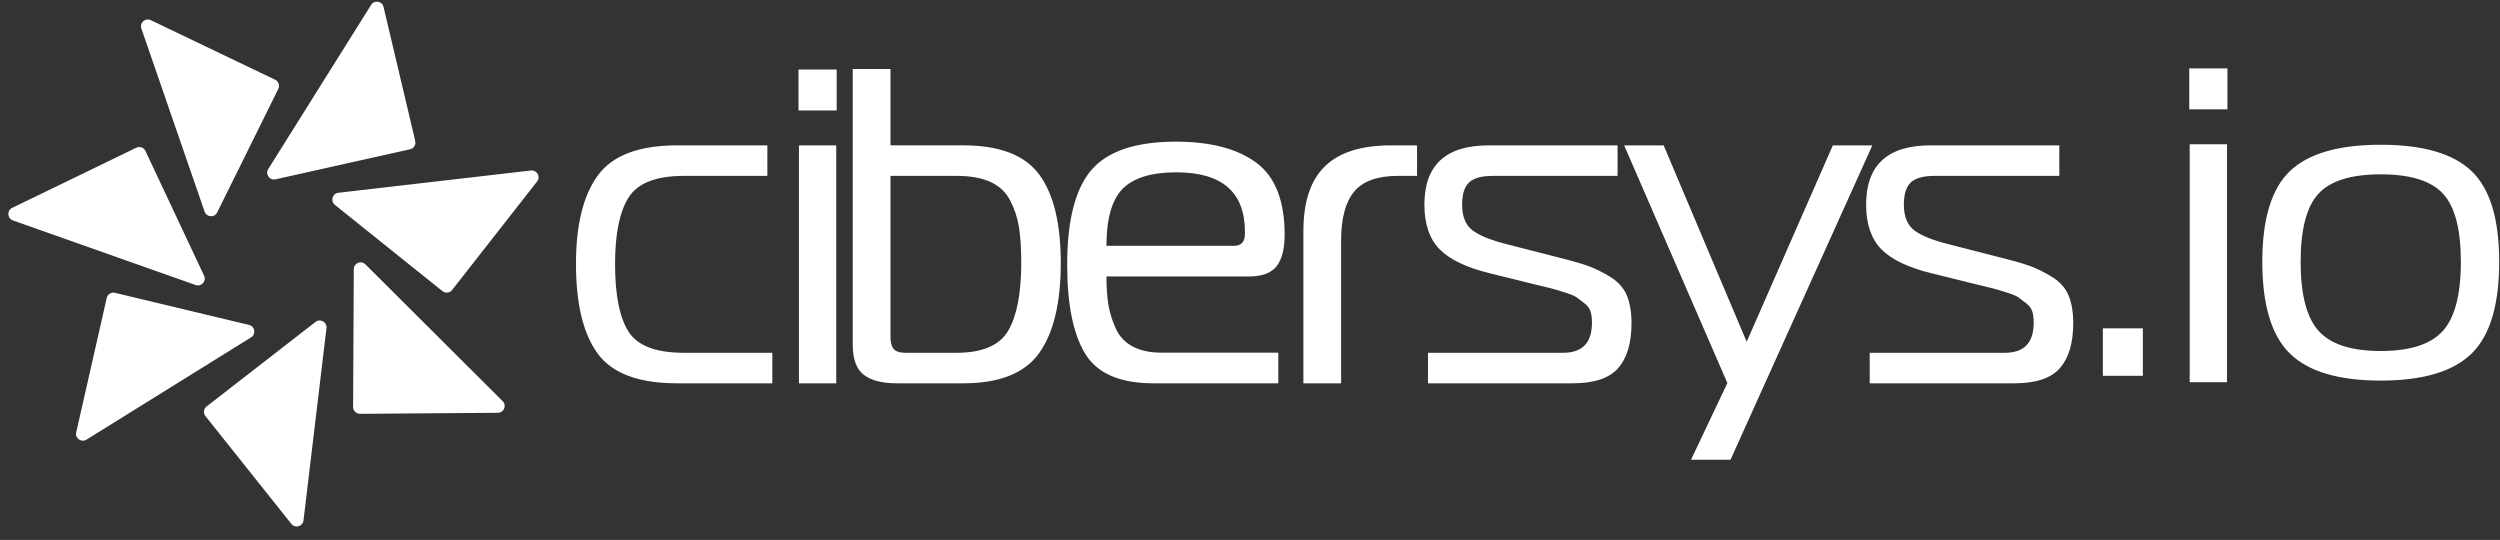 <?xml version="1.0" encoding="UTF-8" standalone="no"?>
<!DOCTYPE svg PUBLIC "-//W3C//DTD SVG 1.1//EN" "http://www.w3.org/Graphics/SVG/1.1/DTD/svg11.dtd">
<svg width="100%" height="100%" viewBox="0 0 1014 219" version="1.1" xmlns="http://www.w3.org/2000/svg" xmlns:xlink="http://www.w3.org/1999/xlink" xml:space="preserve" xmlns:serif="http://www.serif.com/" style="fill-rule:evenodd;clip-rule:evenodd;stroke-linejoin:round;stroke-miterlimit:2;">
    <rect x="0" y="0" width="1014" height="219" fill="#333333" stroke="none"/>
    <g transform="matrix(1,0,0,1,-1050,-607)">
        <g id="Cibersys-logo-n-h" transform="matrix(1,0,0,0.527,-1565.07,-257.391)">
            <rect x="2615.47" y="1639.08" width="1013.5" height="414.895" style="fill:none;"/>
            <g transform="matrix(2.881,0,0,5.463,3268.06,1833.92)">
                <path d="M0,3.522C-1.139,2.826 -2.225,2.299 -3.258,1.94C-4.291,1.583 -5.841,1.15 -7.907,0.644L-14.547,-1.064C-16.741,-1.611 -18.332,-2.255 -19.323,-2.993C-20.314,-3.73 -20.809,-4.943 -20.809,-6.63C-20.809,-8.105 -20.483,-9.149 -19.829,-9.761C-19.175,-10.371 -18.069,-10.678 -16.508,-10.678L1.075,-10.678L1.075,-14.979L-17.078,-14.979C-23.108,-14.979 -26.122,-12.196 -26.122,-6.63C-26.122,-3.888 -25.406,-1.791 -23.972,-0.336C-22.539,1.118 -20.177,2.247 -16.888,3.047L-10.753,4.565C-9.53,4.861 -8.708,5.061 -8.286,5.166C-7.865,5.272 -7.221,5.462 -6.357,5.736C-5.493,6.01 -4.923,6.252 -4.649,6.463C-4.376,6.675 -4.016,6.948 -3.574,7.285C-3.131,7.623 -2.846,8.012 -2.72,8.455C-2.594,8.898 -2.53,9.414 -2.53,10.005C-2.53,12.83 -3.88,14.243 -6.578,14.243L-25.616,14.243L-25.616,18.543L-5.25,18.543C-2.214,18.543 -0.074,17.827 1.17,16.393C2.413,14.96 3.036,12.851 3.036,10.068C3.036,8.509 2.814,7.201 2.371,6.146C1.929,5.093 1.138,4.217 0,3.522M-51.387,-2.543C-51.387,-1.4 -51.895,-0.828 -52.911,-0.828L-70.885,-0.828C-70.885,-4.639 -70.123,-7.317 -68.599,-8.863C-67.075,-10.408 -64.556,-11.181 -61.041,-11.181C-54.605,-11.181 -51.387,-8.386 -51.387,-2.797L-51.387,-2.543ZM-46.941,2.062C-46.179,1.109 -45.798,-0.384 -45.798,-2.416C-45.798,-7.201 -47.132,-10.577 -49.799,-12.546C-52.466,-14.516 -56.235,-15.5 -61.104,-15.5C-66.737,-15.5 -70.695,-14.176 -72.982,-11.53C-75.268,-8.883 -76.411,-4.426 -76.411,1.84C-76.411,7.428 -75.565,11.61 -73.87,14.383C-72.177,17.157 -68.98,18.543 -64.28,18.543L-46.687,18.543L-46.687,14.225L-63.137,14.225C-64.746,14.225 -66.09,13.939 -67.17,13.367C-68.25,12.796 -69.043,11.96 -69.552,10.858C-70.06,9.758 -70.409,8.646 -70.6,7.524C-70.79,6.402 -70.885,5.058 -70.885,3.491L-50.815,3.491C-48.995,3.491 -47.703,3.014 -46.941,2.062M31.382,-14.979L19.251,12.693L7.563,-14.979L2.003,-14.979L16.534,18.506L11.417,29.309L16.977,29.309L36.941,-14.979L31.382,-14.979ZM-40.121,-12.038C-42.145,-10.077 -43.157,-7.03 -43.157,-2.898L-43.157,18.543L-37.844,18.543L-37.844,-1.57C-37.844,-4.69 -37.234,-6.988 -36.01,-8.464C-34.787,-9.939 -32.743,-10.678 -29.875,-10.678L-27.155,-10.678L-27.155,-14.979L-30.824,-14.979C-34.998,-14.979 -38.097,-13.999 -40.121,-12.038M-84.682,11.079C-85.884,13.189 -88.32,14.242 -91.988,14.242L-99.136,14.242C-99.98,14.242 -100.55,14.063 -100.844,13.704C-101.139,13.346 -101.287,12.766 -101.287,11.965L-101.287,-10.681L-91.988,-10.681C-90.049,-10.681 -88.457,-10.396 -87.212,-9.827C-85.969,-9.258 -85.041,-8.382 -84.429,-7.201C-83.819,-6.02 -83.408,-4.766 -83.196,-3.438C-82.985,-2.11 -82.879,-0.433 -82.879,1.591C-82.879,5.808 -83.48,8.971 -84.682,11.079M-91.039,-14.982L-101.287,-14.982L-101.287,-25.736L-106.601,-25.736L-106.601,13.104C-106.601,15.127 -106.084,16.541 -105.051,17.341C-104.018,18.143 -102.468,18.543 -100.402,18.543L-91.039,18.543C-85.937,18.543 -82.374,17.12 -80.349,14.274C-78.325,11.427 -77.313,7.199 -77.313,1.591C-77.313,-3.976 -78.325,-8.129 -80.349,-10.871C-82.374,-13.611 -85.937,-14.982 -91.039,-14.982M81.56,-20.056L86.934,-20.056L86.934,-25.82L81.56,-25.82L81.56,-20.056ZM117.254,11.171C115.558,13.052 112.646,13.991 108.518,13.991C104.39,13.991 101.478,13.052 99.783,11.171C98.086,9.292 97.239,6.043 97.239,1.424C97.239,-3.152 98.076,-6.351 99.752,-8.17C101.428,-9.988 104.35,-10.898 108.518,-10.898C112.688,-10.898 115.609,-9.988 117.285,-8.17C118.96,-6.351 119.799,-3.152 119.799,1.424C119.799,6.043 118.95,9.292 117.254,11.171M121.3,-11.358C118.704,-13.83 114.444,-15.067 108.518,-15.067C102.592,-15.067 98.332,-13.83 95.737,-11.358C93.141,-8.885 91.844,-4.624 91.844,1.424C91.844,7.514 93.141,11.826 95.737,14.359C98.332,16.894 102.592,18.16 108.518,18.16C114.444,18.16 118.704,16.894 121.3,14.359C123.896,11.826 125.193,7.514 125.193,1.424C125.193,-4.624 123.896,-8.885 121.3,-11.358M69.396,17.481L75.028,17.481L75.028,10.797L69.396,10.797L69.396,17.481ZM81.623,18.386L86.872,18.386L86.872,-15.136L81.623,-15.136L81.623,18.386ZM62.189,3.522C61.051,2.826 59.965,2.299 58.932,1.94C57.898,1.583 56.349,1.15 54.283,0.644L47.642,-1.064C45.449,-1.611 43.857,-2.255 42.867,-2.993C41.876,-3.73 41.38,-4.943 41.38,-6.63C41.38,-8.105 41.707,-9.149 42.361,-9.761C43.014,-10.371 44.121,-10.678 45.681,-10.678L63.265,-10.678L63.265,-14.979L45.112,-14.979C39.082,-14.979 36.067,-12.196 36.067,-6.63C36.067,-3.888 36.784,-1.791 38.218,-0.336C39.651,1.118 42.013,2.247 45.302,3.047L51.437,4.565C52.659,4.861 53.482,5.061 53.904,5.166C54.324,5.272 54.968,5.462 55.833,5.736C56.697,6.01 57.266,6.252 57.541,6.463C57.815,6.675 58.173,6.948 58.616,7.285C59.059,7.623 59.344,8.012 59.47,8.455C59.596,8.898 59.66,9.414 59.66,10.005C59.66,12.83 58.309,14.243 55.612,14.243L36.574,14.243L36.574,18.543L56.94,18.543C59.976,18.543 62.115,17.827 63.359,16.393C64.603,14.96 65.225,12.851 65.225,10.068C65.225,8.509 65.004,7.201 64.561,6.146C64.119,5.093 63.328,4.217 62.189,3.522M-197.848,-5.64C-197.57,-4.835 -196.459,-4.764 -196.08,-5.528L-187.473,-22.936C-187.236,-23.415 -187.437,-23.995 -187.918,-24.226L-205.43,-32.621C-206.198,-32.989 -207.03,-32.248 -206.752,-31.443L-197.848,-5.64ZM-182.231,9.893L-197.568,21.806C-197.991,22.134 -198.064,22.744 -197.73,23.162L-185.631,38.352C-185.1,39.018 -184.029,38.714 -183.928,37.868L-180.69,10.765C-180.59,9.919 -181.559,9.371 -182.231,9.893M-197.92,3.386L-206.177,-14.191C-206.405,-14.675 -206.983,-14.88 -207.465,-14.647L-224.939,-6.174C-225.706,-5.803 -225.644,-4.691 -224.84,-4.407L-199.108,4.698C-198.305,4.982 -197.558,4.157 -197.92,3.386M-191.584,10.32L-210.469,5.794C-210.989,5.67 -211.51,5.994 -211.628,6.515L-215.923,25.454C-216.112,26.285 -215.204,26.931 -214.481,26.481L-191.301,12.068C-190.578,11.618 -190.756,10.519 -191.584,10.32M-175.211,1.783C-175.814,1.181 -176.843,1.605 -176.847,2.457L-176.942,21.877C-176.944,22.412 -176.51,22.845 -175.975,22.841L-156.556,22.698C-155.704,22.692 -155.282,21.661 -155.885,21.059L-175.211,1.783ZM-151.904,-11.438L-179.019,-8.3C-179.865,-8.202 -180.173,-7.132 -179.509,-6.598L-164.363,5.557C-163.946,5.891 -163.336,5.82 -163.006,5.4L-151.038,-9.894C-150.513,-10.565 -151.057,-11.536 -151.904,-11.438M-114.237,-19.899L-108.863,-19.899L-108.863,-25.663L-114.237,-25.663L-114.237,-19.899ZM-187.869,-10.194L-168.916,-14.429C-168.395,-14.545 -168.069,-15.066 -168.191,-15.586L-172.658,-34.485C-172.854,-35.315 -173.953,-35.496 -174.404,-34.774L-188.891,-11.64C-189.343,-10.918 -188.7,-10.008 -187.869,-10.194M-114.175,18.543L-108.926,18.543L-108.926,-14.979L-114.175,-14.979L-114.175,18.543ZM-138.164,11.269C-139.429,9.288 -140.062,6.105 -140.062,1.719C-140.062,-2.539 -139.419,-5.67 -138.133,-7.674C-136.847,-9.676 -134.265,-10.678 -130.385,-10.678L-118.621,-10.678L-118.621,-14.979L-131.333,-14.979C-136.689,-14.979 -140.4,-13.576 -142.465,-10.772C-144.532,-7.968 -145.565,-3.805 -145.565,1.719C-145.565,7.37 -144.542,11.586 -142.497,14.369C-140.452,17.152 -136.731,18.543 -131.333,18.543L-117.924,18.543L-117.924,14.243L-130.385,14.243C-134.306,14.243 -136.899,13.253 -138.164,11.269" style="fill:white;fill-rule:nonzero;"/>
            </g>
        </g>
    </g>
</svg>
